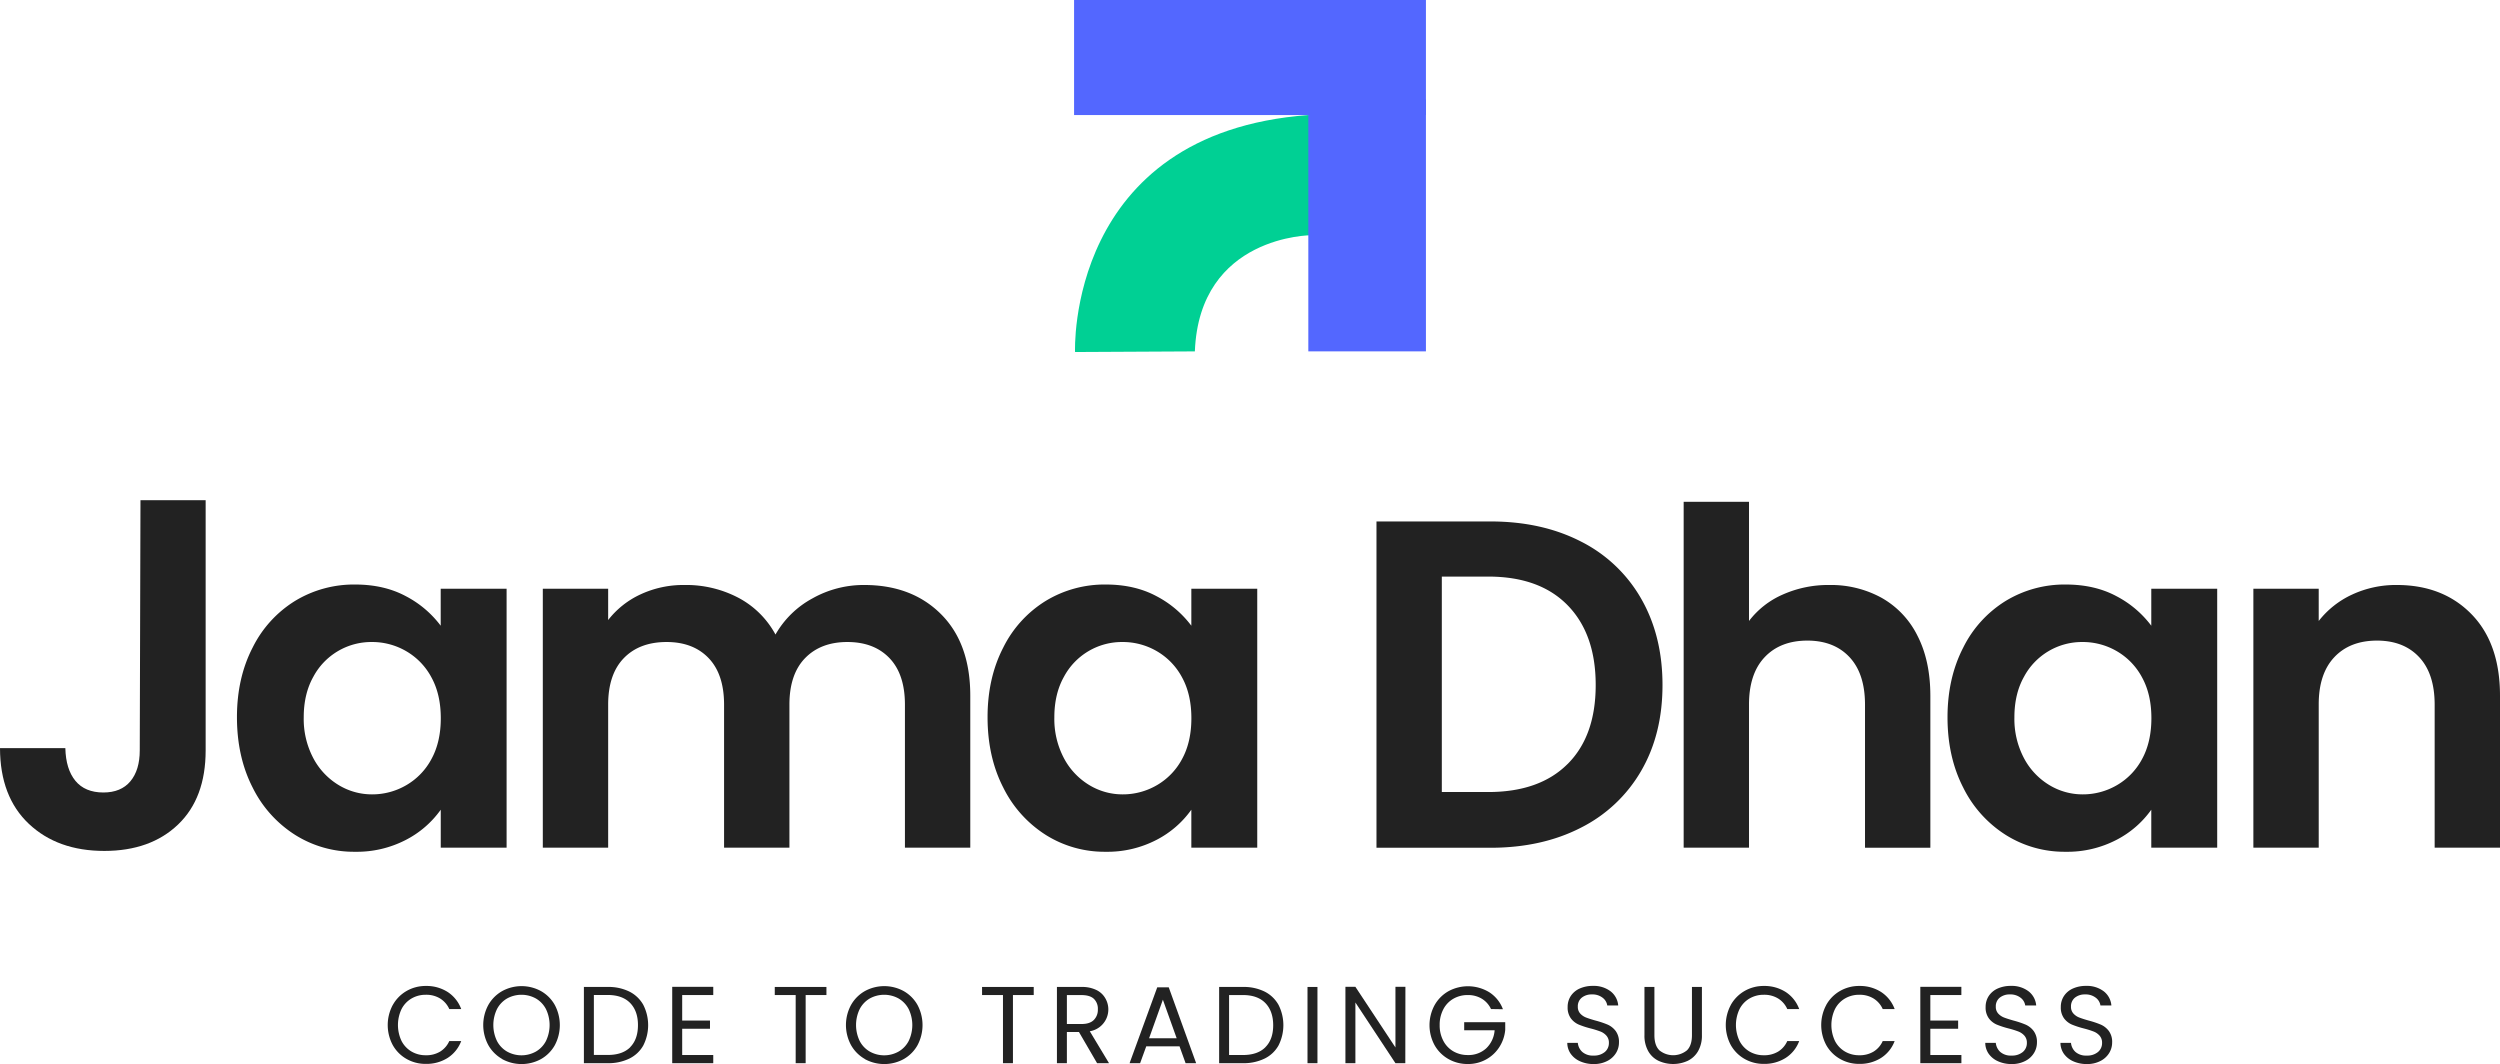 <svg xmlns="http://www.w3.org/2000/svg" id="Layer_1" data-name="Layer 1" viewBox="7 27.62 1186 504.79"><defs><style>.cls-1{fill:#00d094;}.cls-2{fill:#5367ff;}.cls-3{fill:#222;}</style></defs><path class="cls-1" d="M517,194.62S512.68,90.75,627.67,82.2l3.4.76-2,56.25s-53.09,0-55.23,55.11Z"></path><rect class="cls-2" x="627.67" y="74.79" width="55.79" height="119.52"></rect><rect class="cls-2" x="516.54" y="27.62" width="166.92" height="54.58"></rect><path class="cls-3" d="M104.56,264.93v118.7q0,22.62-13.08,35.14t-35,12.53q-22.17,0-35.8-12.86T7,382.52H38q.23,10,4.77,15.52T56,403.58q8.43,0,12.86-5.32t4.44-14.63l.34-118.7Z"></path><path class="cls-3" d="M126.84,334.85A54.39,54.39,0,0,1,147,312.68a53.73,53.73,0,0,1,28.49-7.76q13.74,0,24.06,5.54a48.89,48.89,0,0,1,16.52,14V306.91h31.26V429.75H216.09v-18a46.32,46.32,0,0,1-16.52,14.3,50.57,50.57,0,0,1-24.28,5.65,52.21,52.21,0,0,1-28.27-8,55.84,55.84,0,0,1-20.18-22.5q-7.43-14.52-7.43-33.37Q119.41,349.26,126.84,334.85Zm84.81,14.08a31.35,31.35,0,0,0-12-12.42,32,32,0,0,0-16.19-4.32,31.18,31.18,0,0,0-27.83,16.52q-4.54,8.1-4.54,19.18a39.81,39.81,0,0,0,4.54,19.4,32.73,32.73,0,0,0,12,12.75,30.35,30.35,0,0,0,15.85,4.43,32,32,0,0,0,16.19-4.32,31.28,31.28,0,0,0,12-12.42q4.44-8.09,4.44-19.4T211.65,348.93Z"></path><path class="cls-3" d="M453.44,319q13.86,13.86,13.86,38.69v72.06h-31V361.9q0-14.41-7.32-22.06T409,332.19q-12.64,0-20.07,7.65t-7.43,22.06v67.85h-31V361.9q0-14.41-7.32-22.06t-19.95-7.65q-12.87,0-20.29,7.65t-7.43,22.06v67.85h-31V306.91h31v14.86a41.41,41.41,0,0,1,15.41-12.2,48.18,48.18,0,0,1,20.73-4.43,53.27,53.27,0,0,1,25.72,6.1,42.69,42.69,0,0,1,17.52,17.4,44.48,44.48,0,0,1,17.41-17.07A49.5,49.5,0,0,1,417,305.14Q439.59,305.14,453.44,319Z"></path><path class="cls-3" d="M482.93,334.85a54.39,54.39,0,0,1,20.18-22.17,53.73,53.73,0,0,1,28.49-7.76q13.74,0,24.06,5.54a48.85,48.85,0,0,1,16.51,14V306.91h31.27V429.75H572.17v-18a46.28,46.28,0,0,1-16.51,14.3,50.57,50.57,0,0,1-24.28,5.65,52.21,52.21,0,0,1-28.27-8,55.84,55.84,0,0,1-20.18-22.5q-7.44-14.52-7.43-33.37Q475.5,349.26,482.93,334.85Zm84.81,14.08a31.35,31.35,0,0,0-12-12.42,32,32,0,0,0-16.19-4.32,31.18,31.18,0,0,0-27.83,16.52q-4.54,8.1-4.54,19.18a39.81,39.81,0,0,0,4.54,19.4,32.73,32.73,0,0,0,12,12.75,30.35,30.35,0,0,0,15.85,4.43,32,32,0,0,0,16.19-4.32,31.28,31.28,0,0,0,12-12.42q4.43-8.09,4.43-19.4T567.74,348.93Z"></path><path class="cls-3" d="M757,284.52a68.18,68.18,0,0,1,28.6,27.16q10.09,17.63,10.09,40.91t-10.09,40.68a68.56,68.56,0,0,1-28.6,27q-18.53,9.52-42.91,9.53H660V275h54.1Q738.46,275,757,284.52Zm-6.32,105.54Q764,376.76,764,352.59t-13.3-37.81q-13.3-13.63-37.69-13.63H691V403.36h22Q737.36,403.36,750.66,390.06Z"></path><path class="cls-3" d="M899.66,311.24a42,42,0,0,1,17,18q6.09,11.87,6.1,28.49v72.06h-31V361.9q0-14.64-7.32-22.5t-20-7.88q-12.85,0-20.29,7.88t-7.42,22.5v67.85h-31V265.67h31v56.54a40.47,40.47,0,0,1,16-12.53,53,53,0,0,1,22.17-4.54A49.84,49.84,0,0,1,899.66,311.24Z"></path><path class="cls-3" d="M938.35,334.85a54.32,54.32,0,0,1,20.18-22.17A53.71,53.71,0,0,1,987,304.92q13.74,0,24.06,5.54a48.85,48.85,0,0,1,16.51,14V306.91h31.27V429.75h-31.27v-18a46.28,46.28,0,0,1-16.51,14.3,50.57,50.57,0,0,1-24.28,5.65,52.18,52.18,0,0,1-28.27-8,55.77,55.77,0,0,1-20.18-22.5q-7.44-14.52-7.43-33.37Q930.92,349.26,938.35,334.85Zm84.81,14.08a31.35,31.35,0,0,0-12-12.42A32,32,0,0,0,995,332.19a31.18,31.18,0,0,0-27.83,16.52q-4.54,8.1-4.54,19.18a39.81,39.81,0,0,0,4.54,19.4,32.73,32.73,0,0,0,12,12.75A30.35,30.35,0,0,0,995,404.47a32,32,0,0,0,16.19-4.32,31.28,31.28,0,0,0,12-12.42q4.42-8.09,4.43-19.4T1023.16,348.93Z"></path><path class="cls-3" d="M1179.48,319Q1193,332.86,1193,357.69v72.06h-31V361.9q0-14.64-7.32-22.5t-20-7.88q-12.87,0-20.29,7.88T1107,361.9v67.85h-31V306.91h31v15.3a42.9,42.9,0,0,1,15.85-12.53,49.23,49.23,0,0,1,21.18-4.54Q1165.95,305.14,1179.48,319Z"></path><path class="cls-3" d="M193.35,504.37a17.32,17.32,0,0,1,6.51-6.62,18,18,0,0,1,9.17-2.39,18.62,18.62,0,0,1,10.33,2.85,16.43,16.43,0,0,1,6.44,8.1h-5.66a11.34,11.34,0,0,0-4.34-5,12.48,12.48,0,0,0-6.77-1.77,13.2,13.2,0,0,0-6.81,1.77,12.35,12.35,0,0,0-4.72,5,17.66,17.66,0,0,0,0,15.16,12.41,12.41,0,0,0,4.72,5,13.19,13.19,0,0,0,6.81,1.76,12.65,12.65,0,0,0,6.77-1.73,11.21,11.21,0,0,0,4.34-5h5.66a16.26,16.26,0,0,1-6.44,8A18.69,18.69,0,0,1,209,532.33a18.08,18.08,0,0,1-9.17-2.37,17.17,17.17,0,0,1-6.51-6.56,20.14,20.14,0,0,1,0-19Z"></path><path class="cls-3" d="M245.22,530a17.35,17.35,0,0,1-6.57-6.6,20,20,0,0,1,0-19,17.35,17.35,0,0,1,6.57-6.6,19.17,19.17,0,0,1,18.43,0,17.2,17.2,0,0,1,6.54,6.57,20.3,20.3,0,0,1,0,19.11,17.2,17.2,0,0,1-6.54,6.57,19.17,19.17,0,0,1-18.43,0Zm16-3.51a12.35,12.35,0,0,0,4.77-5,17.42,17.42,0,0,0,0-15.18,12.48,12.48,0,0,0-4.75-5,14.16,14.16,0,0,0-13.71,0,12.55,12.55,0,0,0-4.75,5,17.42,17.42,0,0,0,0,15.18,12.31,12.31,0,0,0,4.78,5,14.06,14.06,0,0,0,13.66,0Z"></path><path class="cls-3" d="M305.52,498a15.54,15.54,0,0,1,6.65,6.31,21.29,21.29,0,0,1,0,19.29,15.19,15.19,0,0,1-6.65,6.23A22.75,22.75,0,0,1,295.27,532H284V495.83h11.27A22.35,22.35,0,0,1,305.52,498Zm.45,26.38q3.67-3.72,3.68-10.41t-3.71-10.54q-3.72-3.79-10.67-3.79h-6.54v28.45h6.54Q302.27,528.12,306,524.41Z"></path><path class="cls-3" d="M330.63,499.67v12.1h13.19v3.89H330.63v12.46h14.74V532H325.9V495.77h19.47v3.9Z"></path><path class="cls-3" d="M399.06,495.83v3.84H389.2V532h-4.73V499.67h-9.92v-3.84Z"></path><path class="cls-3" d="M417.28,530a17.33,17.33,0,0,1-6.56-6.6,20,20,0,0,1,0-19,17.33,17.33,0,0,1,6.56-6.6,19.19,19.19,0,0,1,18.44,0,17.2,17.2,0,0,1,6.54,6.57,20.3,20.3,0,0,1,0,19.11,17.2,17.2,0,0,1-6.54,6.57,19.19,19.19,0,0,1-18.44,0Zm16-3.51a12.31,12.31,0,0,0,4.78-5,17.42,17.42,0,0,0,0-15.18,12.55,12.55,0,0,0-4.75-5,14.16,14.16,0,0,0-13.71,0,12.48,12.48,0,0,0-4.75,5,17.42,17.42,0,0,0,0,15.18,12.31,12.31,0,0,0,4.78,5,14,14,0,0,0,13.65,0Z"></path><path class="cls-3" d="M497.4,495.83v3.84h-9.86V532h-4.73V499.67h-9.92v-3.84Z"></path><path class="cls-3" d="M527.46,532l-8.61-14.8h-5.72V532h-4.72V495.83h11.68a15.39,15.39,0,0,1,6.93,1.4,9.7,9.7,0,0,1,4.23,3.79A10.49,10.49,0,0,1,524,516.85L533.12,532Zm-14.33-18.59h7q3.84,0,5.77-1.9a6.78,6.78,0,0,0,1.92-5.06,6.5,6.5,0,0,0-1.9-5q-1.89-1.75-5.79-1.76h-7Z"></path><path class="cls-3" d="M566.56,524H550.78l-2.91,8h-5L556,496h5.45l13,36h-5Zm-1.35-3.84-6.54-18.28-6.54,18.28Z"></path><path class="cls-3" d="M606.88,498a15.52,15.52,0,0,1,6.64,6.31,21.29,21.29,0,0,1,0,19.29,15.17,15.17,0,0,1-6.64,6.23A22.76,22.76,0,0,1,596.62,532H585.36V495.83h11.26A22.37,22.37,0,0,1,606.88,498Zm.44,26.38Q611,520.69,611,514t-3.72-10.54q-3.7-3.79-10.67-3.79h-6.54v28.45h6.54Q603.64,528.12,607.32,524.41Z"></path><path class="cls-3" d="M632,495.83V532h-4.72V495.83Z"></path><path class="cls-3" d="M673.68,532H669L650,503.2V532h-4.73V495.77H650l19,28.77V495.77h4.73Z"></path><path class="cls-3" d="M714.33,506.31a11.24,11.24,0,0,0-4.36-4.9,12.51,12.51,0,0,0-6.65-1.74,13.46,13.46,0,0,0-6.82,1.74,12.28,12.28,0,0,0-4.78,5,15.64,15.64,0,0,0-1.74,7.5,15.48,15.48,0,0,0,1.74,7.48,12.29,12.29,0,0,0,4.78,5,13.46,13.46,0,0,0,6.82,1.74,12.37,12.37,0,0,0,8.73-3.17,13.12,13.12,0,0,0,4-8.57H701.61v-3.84h19.47v3.64a18,18,0,0,1-2.8,8.17,17.29,17.29,0,0,1-6.29,5.87,17.54,17.54,0,0,1-8.67,2.16,18.24,18.24,0,0,1-9.19-2.37,17.29,17.29,0,0,1-6.56-6.56,19.92,19.92,0,0,1,0-19,17.33,17.33,0,0,1,6.56-6.6,19.41,19.41,0,0,1,19.4.49,16.37,16.37,0,0,1,6.46,8.05Z"></path><path class="cls-3" d="M756.62,531.11a10.7,10.7,0,0,1-4.44-3.53,9.06,9.06,0,0,1-1.66-5.22h5a6.62,6.62,0,0,0,2.1,4.28,7.54,7.54,0,0,0,5.37,1.74,7.85,7.85,0,0,0,5.33-1.69,5.45,5.45,0,0,0,1.94-4.33,4.94,4.94,0,0,0-1.14-3.38,7.33,7.33,0,0,0-2.85-2,43.28,43.28,0,0,0-4.63-1.45,41.51,41.51,0,0,1-5.73-1.87,9.23,9.23,0,0,1-3.69-2.94,8.61,8.61,0,0,1-1.53-5.37,9.38,9.38,0,0,1,1.5-5.25,9.9,9.9,0,0,1,4.23-3.53,15,15,0,0,1,6.26-1.24,13.18,13.18,0,0,1,8.34,2.54,9.44,9.44,0,0,1,3.66,6.75h-5.19a5.67,5.67,0,0,0-2.19-3.66,7.76,7.76,0,0,0-5.09-1.58,7.35,7.35,0,0,0-4.82,1.53,5.22,5.22,0,0,0-1.87,4.28,4.65,4.65,0,0,0,1.11,3.22,7.3,7.3,0,0,0,2.75,1.9q1.65.65,4.6,1.48a43.33,43.33,0,0,1,5.76,1.94,9.7,9.7,0,0,1,3.74,3,8.63,8.63,0,0,1,1.56,5.43,9.52,9.52,0,0,1-1.4,5,10.28,10.28,0,0,1-4.15,3.79,13.73,13.73,0,0,1-6.5,1.46A15.48,15.48,0,0,1,756.62,531.11Z"></path><path class="cls-3" d="M791.85,495.83v22.89q0,4.83,2.36,7.17a10.36,10.36,0,0,0,13.09,0q2.36-2.34,2.36-7.17V495.83h4.73v22.84a14.81,14.81,0,0,1-1.82,7.61,11.37,11.37,0,0,1-4.91,4.59,16.66,16.66,0,0,1-13.86,0,11.19,11.19,0,0,1-4.88-4.59,14.91,14.91,0,0,1-1.79-7.61V495.83Z"></path><path class="cls-3" d="M828.09,504.37a17.42,17.42,0,0,1,6.52-6.62,18,18,0,0,1,9.16-2.39,18.66,18.66,0,0,1,10.34,2.85,16.36,16.36,0,0,1,6.43,8.1h-5.66a11.26,11.26,0,0,0-4.33-5,12.54,12.54,0,0,0-6.78-1.77,13.19,13.19,0,0,0-6.8,1.77,12.28,12.28,0,0,0-4.72,5,17.56,17.56,0,0,0,0,15.16,12.34,12.34,0,0,0,4.72,5,13.18,13.18,0,0,0,6.8,1.76,12.71,12.71,0,0,0,6.78-1.73,11.13,11.13,0,0,0,4.33-5h5.66a16.19,16.19,0,0,1-6.43,8,18.73,18.73,0,0,1-10.34,2.83,18.07,18.07,0,0,1-9.16-2.37,17.26,17.26,0,0,1-6.52-6.56,20.14,20.14,0,0,1,0-19Z"></path><path class="cls-3" d="M873.37,504.37a17.28,17.28,0,0,1,6.52-6.62,18,18,0,0,1,9.16-2.39,18.62,18.62,0,0,1,10.33,2.85,16.43,16.43,0,0,1,6.44,8.1h-5.66a11.28,11.28,0,0,0-4.34-5,12.48,12.48,0,0,0-6.77-1.77,13.14,13.14,0,0,0-6.8,1.77,12.3,12.3,0,0,0-4.73,5,17.66,17.66,0,0,0,0,15.16,12.37,12.37,0,0,0,4.73,5,13.13,13.13,0,0,0,6.8,1.76,12.65,12.65,0,0,0,6.77-1.73,11.15,11.15,0,0,0,4.34-5h5.66a16.26,16.26,0,0,1-6.44,8,18.69,18.69,0,0,1-10.33,2.83,18,18,0,0,1-9.16-2.37,17.12,17.12,0,0,1-6.52-6.56,20.14,20.14,0,0,1,0-19Z"></path><path class="cls-3" d="M922.75,499.67v12.1h13.19v3.89H922.75v12.46h14.74V532H918V495.77h19.47v3.9Z"></path><path class="cls-3" d="M954.91,531.11a10.7,10.7,0,0,1-4.44-3.53,9.06,9.06,0,0,1-1.66-5.22h5a6.62,6.62,0,0,0,2.1,4.28,7.54,7.54,0,0,0,5.37,1.74,7.85,7.85,0,0,0,5.33-1.69,5.48,5.48,0,0,0,1.94-4.33,4.94,4.94,0,0,0-1.14-3.38,7.3,7.3,0,0,0-2.86-2,42.28,42.28,0,0,0-4.62-1.45,41.51,41.51,0,0,1-5.73-1.87,9.23,9.23,0,0,1-3.69-2.94,8.61,8.61,0,0,1-1.53-5.37,9.38,9.38,0,0,1,1.5-5.25,9.9,9.9,0,0,1,4.23-3.53,15,15,0,0,1,6.26-1.24,13.18,13.18,0,0,1,8.34,2.54,9.44,9.44,0,0,1,3.66,6.75h-5.2a5.61,5.61,0,0,0-2.18-3.66,7.76,7.76,0,0,0-5.09-1.58,7.35,7.35,0,0,0-4.82,1.53,5.22,5.22,0,0,0-1.87,4.28,4.65,4.65,0,0,0,1.11,3.22,7.3,7.3,0,0,0,2.75,1.9c1.09.43,2.63.92,4.6,1.48a43.33,43.33,0,0,1,5.76,1.94,9.7,9.7,0,0,1,3.74,3,8.63,8.63,0,0,1,1.56,5.43,9.52,9.52,0,0,1-1.4,5,10.24,10.24,0,0,1-4.16,3.79,13.66,13.66,0,0,1-6.49,1.46A15.44,15.44,0,0,1,954.91,531.11Z"></path><path class="cls-3" d="M990.58,531.11a10.83,10.83,0,0,1-4.44-3.53,9.13,9.13,0,0,1-1.66-5.22h5a6.62,6.62,0,0,0,2.1,4.28,7.55,7.55,0,0,0,5.38,1.74,7.83,7.83,0,0,0,5.32-1.69,5.45,5.45,0,0,0,1.94-4.33,4.94,4.94,0,0,0-1.14-3.38,7.33,7.33,0,0,0-2.85-2,43,43,0,0,0-4.62-1.45,41.71,41.71,0,0,1-5.74-1.87,9.23,9.23,0,0,1-3.69-2.94,8.61,8.61,0,0,1-1.53-5.37,9.31,9.31,0,0,1,1.51-5.25,9.78,9.78,0,0,1,4.23-3.53,14.87,14.87,0,0,1,6.25-1.24,13.16,13.16,0,0,1,8.34,2.54,9.44,9.44,0,0,1,3.66,6.75h-5.19a5.63,5.63,0,0,0-2.19-3.66,7.75,7.75,0,0,0-5.08-1.58,7.36,7.36,0,0,0-4.83,1.53,5.22,5.22,0,0,0-1.87,4.28,4.61,4.61,0,0,0,1.12,3.22,7.15,7.15,0,0,0,2.75,1.9q1.64.65,4.59,1.48a43.33,43.33,0,0,1,5.76,1.94,9.63,9.63,0,0,1,3.74,3,8.63,8.63,0,0,1,1.56,5.43,9.52,9.52,0,0,1-1.4,5,10.28,10.28,0,0,1-4.15,3.79,13.72,13.72,0,0,1-6.49,1.46A15.49,15.49,0,0,1,990.58,531.11Z"></path></svg>